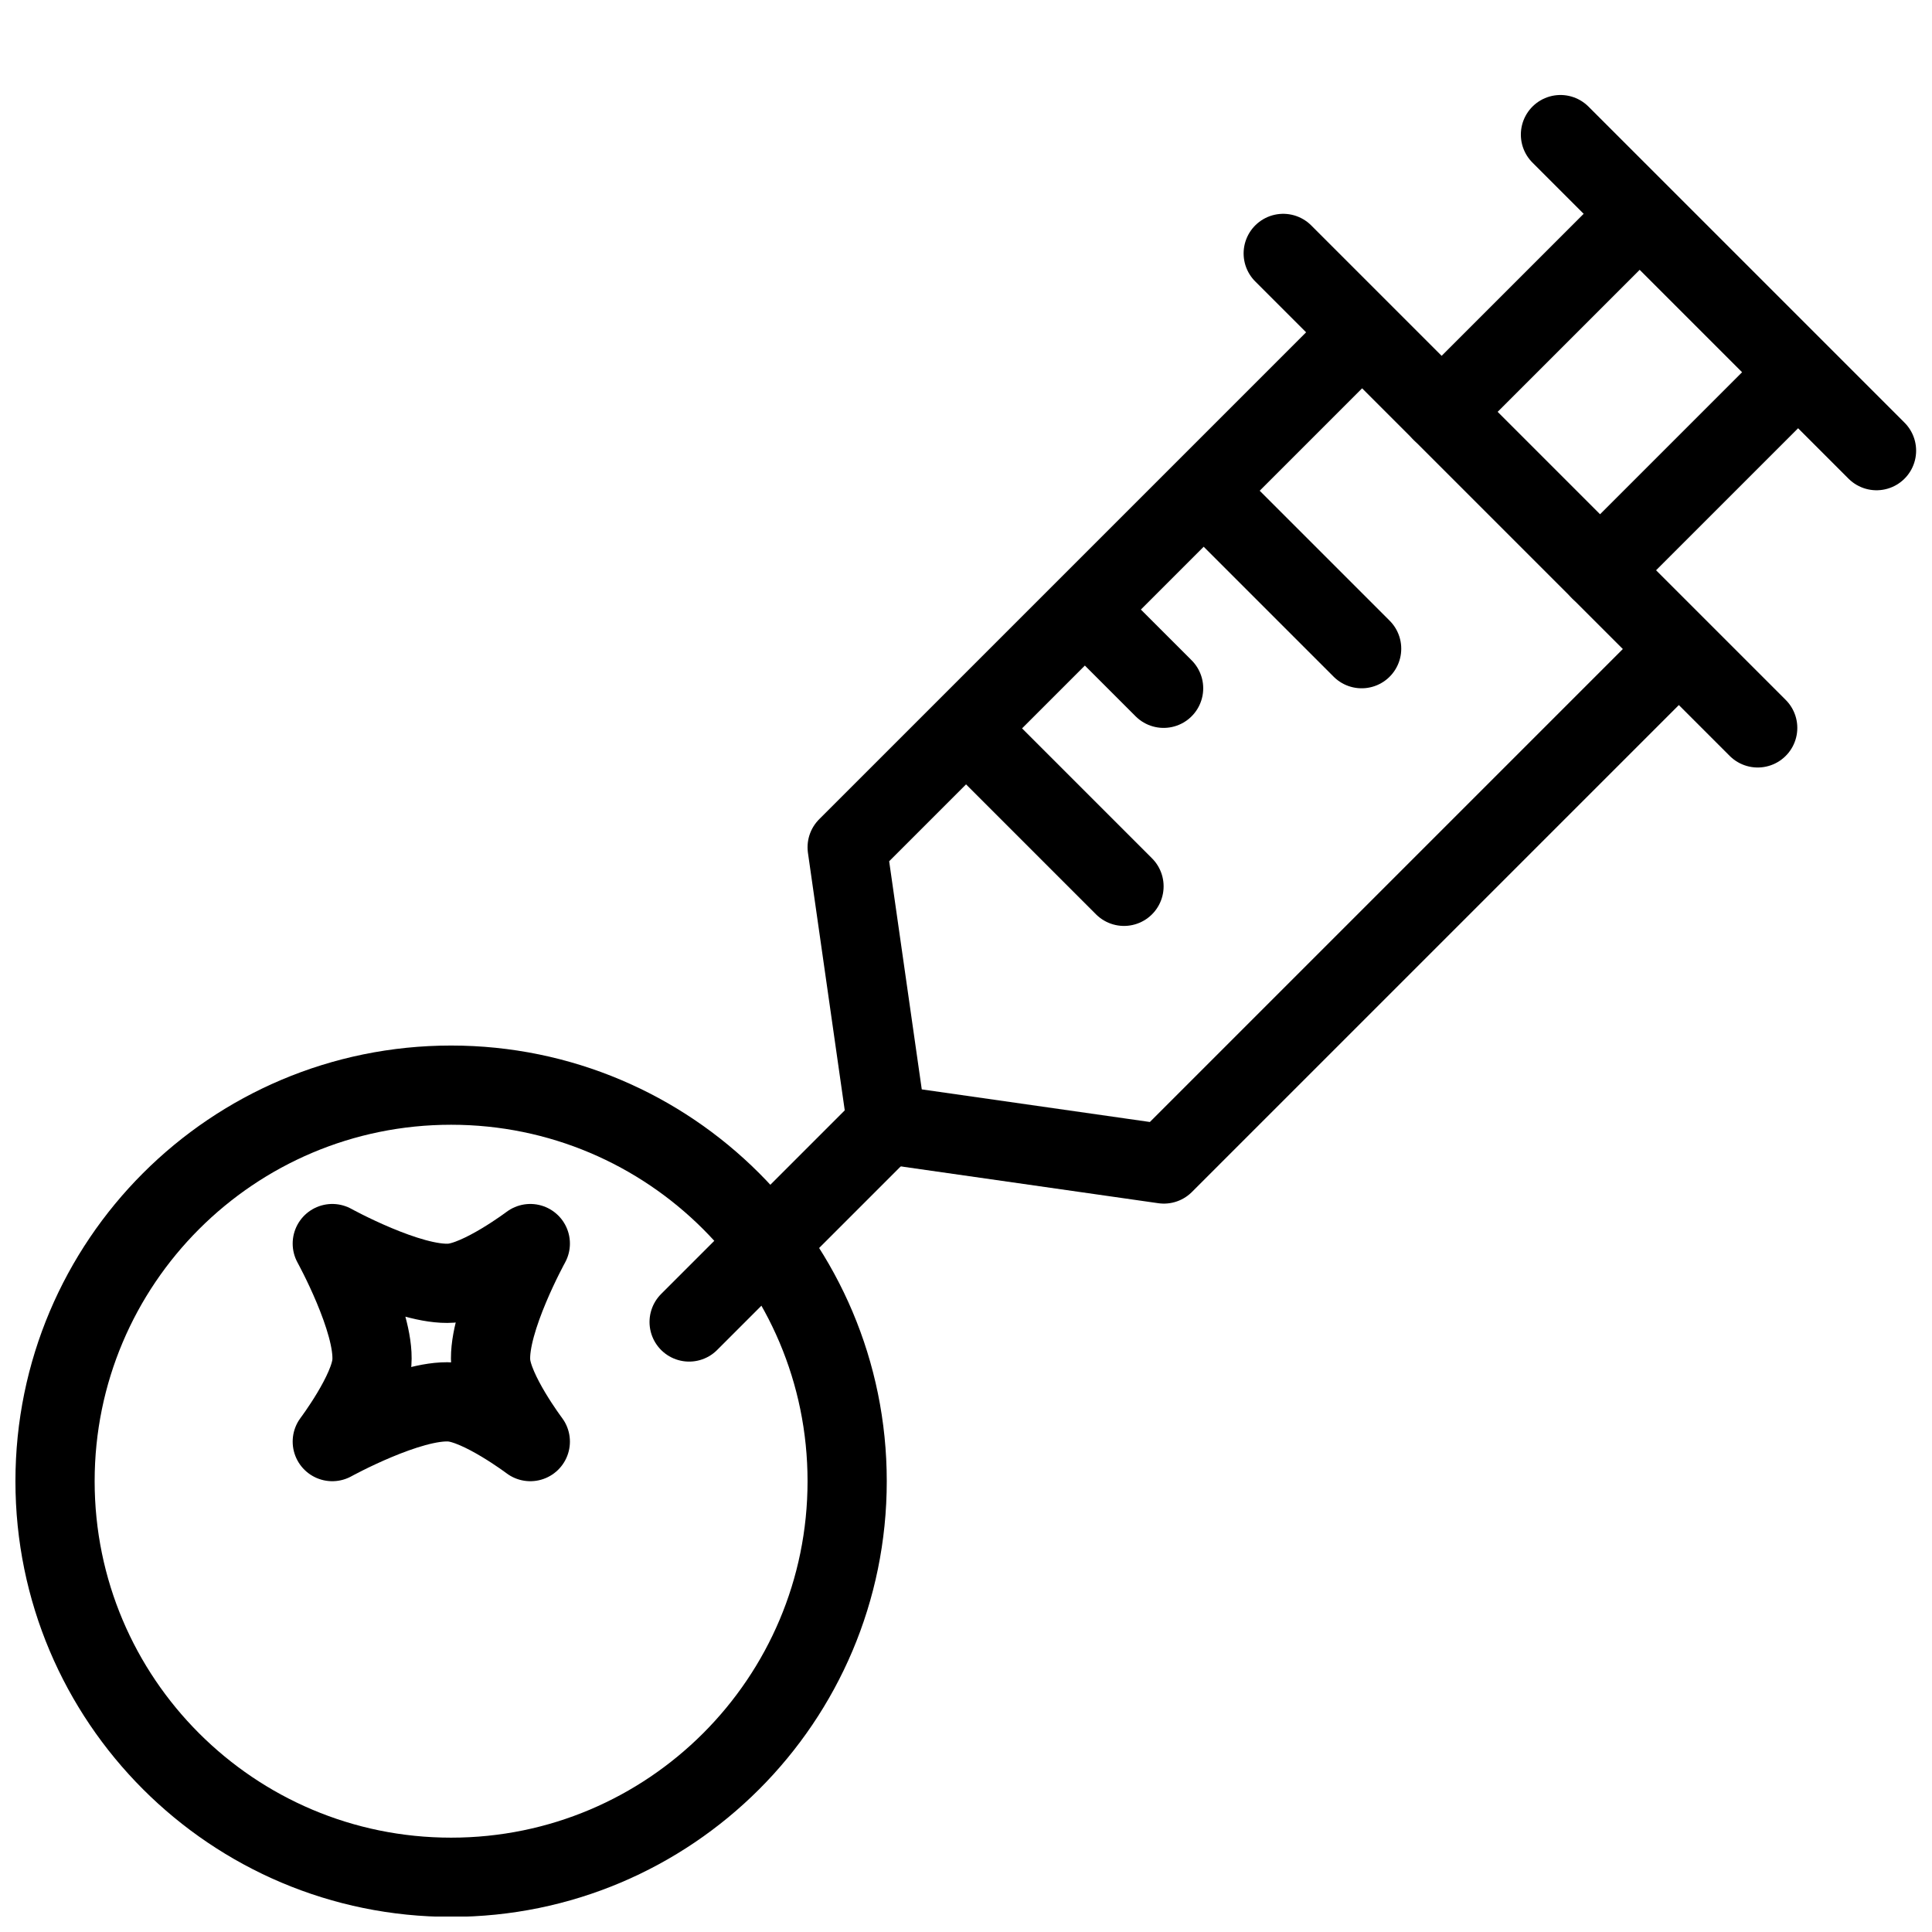 <?xml version="1.0" encoding="UTF-8"?>
<!-- Uploaded to: ICON Repo, www.svgrepo.com, Generator: ICON Repo Mixer Tools -->
<svg width="800px" height="800px" version="1.1" viewBox="144 144 512 512" xmlns="http://www.w3.org/2000/svg">
 <defs>
  <clipPath id="b">
   <path d="m547 169h104.9v105h-104.9z"/>
  </clipPath>
  <clipPath id="a">
   <path d="m148.09 420h231.91v231.9h-231.91z"/>
  </clipPath>
 </defs>
 <path transform="matrix(10.496 0 0 10.496 148.09 -10394)" d="m33.994 1012.4-12.994 12.994 1 6.997 6.997 1 12.994-12.994" fill="none" stroke="#000000" stroke-linecap="round" stroke-linejoin="round" stroke-width="2"/>
 <path transform="matrix(10.496 0 0 10.496 148.09 -10394)" d="m21.99 1032.4-4.98 4.98" fill="none" stroke="#000000" stroke-linecap="round" stroke-linejoin="round" stroke-width="2"/>
 <path transform="matrix(10.496 0 0 10.496 148.09 -10394)" d="m24.01 1022.4 3.98 3.98" fill="none" stroke="#000000" stroke-linecap="round" stroke-linejoin="round" stroke-width="2"/>
 <path transform="matrix(10.496 0 0 10.496 148.09 -10394)" d="m27.01 1019.4 1.98 1.98" fill="none" stroke="#000000" stroke-linecap="round" stroke-linejoin="round" stroke-width="2"/>
 <path transform="matrix(10.496 0 0 10.496 148.09 -10394)" d="m30.01 1016.4 3.98 3.98" fill="none" stroke="#000000" stroke-linecap="round" stroke-linejoin="round" stroke-width="2"/>
 <path transform="matrix(10.496 0 0 10.496 148.09 -10394)" d="m32.01 1010.4 11.98 11.98" fill="none" stroke="#000000" stroke-linecap="round" stroke-linejoin="round" stroke-width="2"/>
 <path transform="matrix(10.496 0 0 10.496 148.09 -10394)" d="m36.01 1014.4 4.98-4.98" fill="none" stroke="#000000" stroke-linecap="round" stroke-linejoin="round" stroke-width="2"/>
 <path transform="matrix(10.496 0 0 10.496 148.09 -10394)" d="m40.01 1018.4 4.98-4.98" fill="none" stroke="#000000" stroke-linecap="round" stroke-linejoin="round" stroke-width="2"/>
 <g clip-path="url(#b)">
  <path transform="matrix(10.496 0 0 10.496 148.09 -10394)" d="m39.01 1007.4 7.98 7.98" fill="none" stroke="#000000" stroke-linecap="round" stroke-linejoin="round" stroke-width="2"/>
 </g>
 <g clip-path="url(#a)">
  <path transform="matrix(-10.496 0 0 10.496 148.09 -10394)" d="m-1 1041.4c0 5.523-4.477 10-10 10-5.523 0-10-4.477-10-10 0-5.522 4.477-10 10-10 5.523 0 10 4.477 10 10" fill="none" stroke="#000000" stroke-linecap="round" stroke-linejoin="round" stroke-width="2"/>
 </g>
 <path transform="matrix(10.496 0 0 10.496 148.09 -10394)" d="m8 1035.4s1.949 1.075 3 1c0.744-0.053 2-1 2-1s-1.075 1.949-1 3c0.053 0.744 1 2 1 2s-1.256-0.947-2-1c-1.051-0.075-3 1-3 1s0.947-1.256 1-2c0.075-1.051-1-3-1-3zm0 0" fill="none" stroke="#000000" stroke-linecap="round" stroke-linejoin="round" stroke-width="2"/>
</svg>